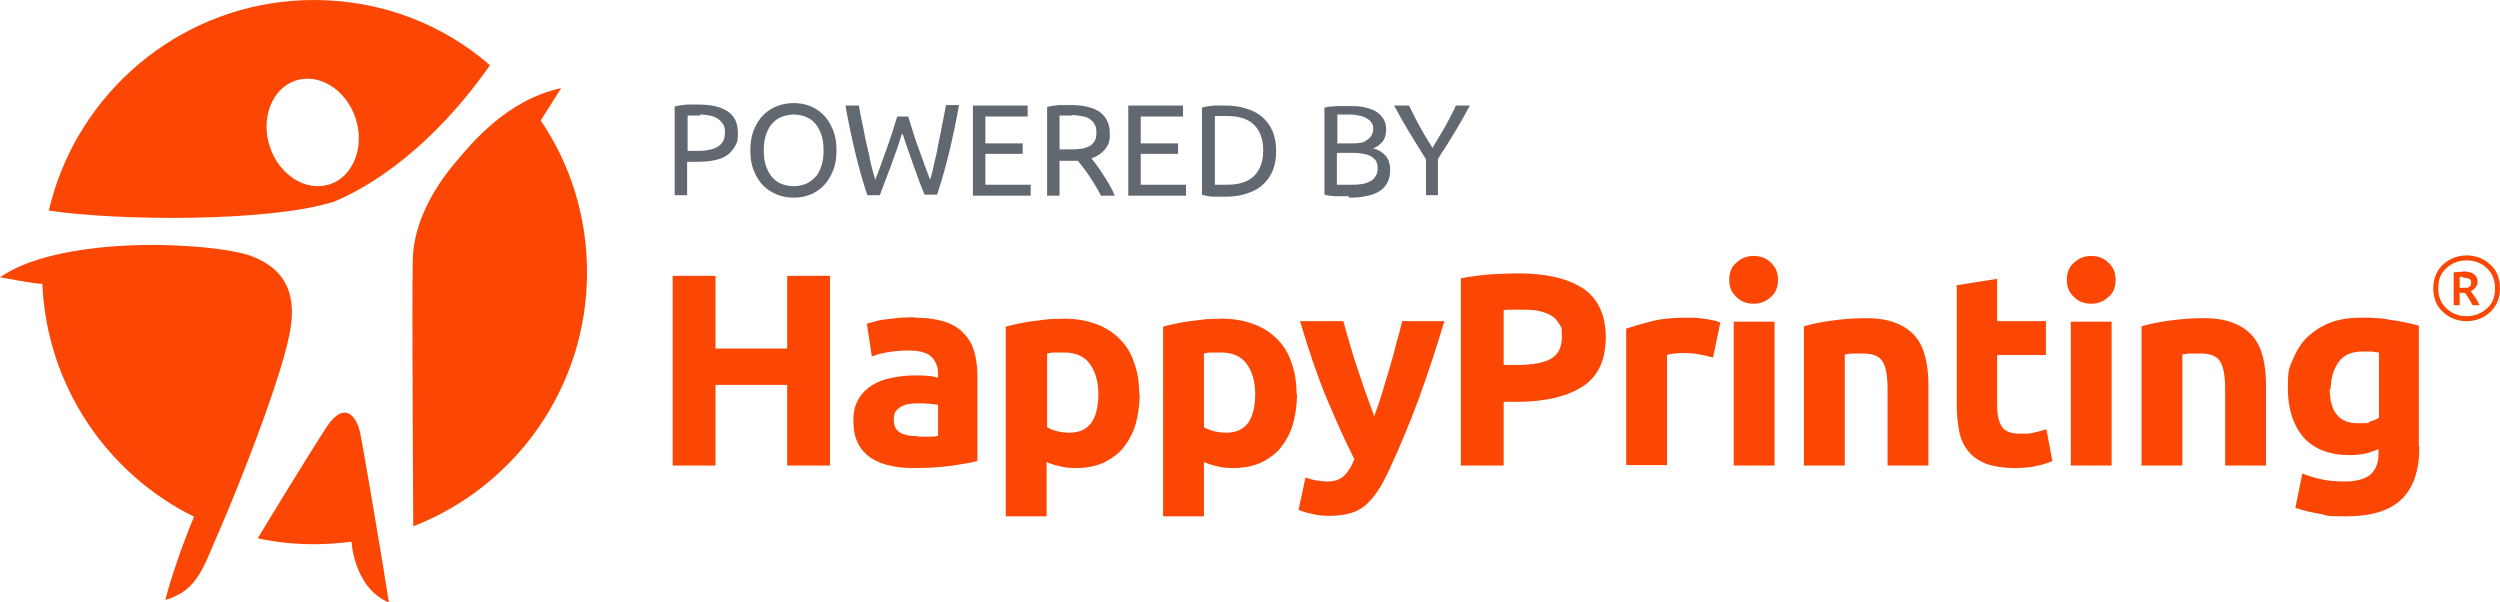 <?xml version="1.0" encoding="UTF-8"?><svg id="uuid-d542229b-6fae-4f95-ae1a-28b8fddb65c1" xmlns="http://www.w3.org/2000/svg" viewBox="0 0 502.1 121"><path d="M158.1,55.4h8.6v38.1h-8.6v-16.2h-14.4v16.2h-8.6v-38.1h8.6v14.6h14.4v-14.6Z" style="fill:#fb4604;"/><path d="M183.7,63.8c2.4,0,4.4.3,6,.8s2.9,1.3,3.9,2.4c1,1,1.7,2.3,2.1,3.7.4,1.5.6,3.1.6,4.9v17c-1.2.3-2.8.6-4.9.9-2.1.3-4.6.5-7.6.5s-3.6-.2-5.1-.5-2.8-.9-3.9-1.6c-1.1-.8-1.9-1.7-2.5-2.9-.6-1.2-.9-2.7-.9-4.5s.3-3.1,1-4.3c.7-1.2,1.6-2.1,2.7-2.8,1.1-.7,2.4-1.2,3.9-1.5s3-.5,4.6-.5,2,0,2.8.1c.8,0,1.5.2,2,.4v-.8c0-1.4-.4-2.5-1.3-3.4-.8-.8-2.3-1.3-4.4-1.3s-2.8.1-4.1.3c-1.4.2-2.5.5-3.5.9l-1-6.6c.5-.1,1.1-.3,1.8-.5s1.5-.3,2.3-.4,1.7-.2,2.7-.3c.9,0,1.9-.1,2.8-.1v.1ZM184.3,87.7h2.3c.7,0,1.3,0,1.8-.2v-6.2c-.3,0-.8-.1-1.5-.2-.7,0-1.3-.1-1.8-.1s-1.5,0-2.2.1c-.7,0-1.3.3-1.8.5-.5.3-.9.6-1.2,1s-.4,1-.4,1.6c0,1.3.4,2.2,1.3,2.7.9.5,2,.7,3.5.7v.1Z" style="fill:#fb4604;"/><path d="M228.9,79c0,2.2-.3,4.3-.8,6.1-.5,1.8-1.4,3.4-2.4,4.7s-2.4,2.3-4,3.1c-1.6.7-3.4,1.1-5.4,1.1s-2.2-.1-3.2-.3c-1-.2-1.9-.5-2.9-.9v10.9h-8.2v-38.1c.7-.2,1.6-.4,2.5-.6,1-.2,2-.4,3-.5s2.1-.3,3.2-.4c1.1,0,2.1-.1,3.1-.1,2.4,0,4.5.4,6.4,1.1s3.4,1.7,4.7,3,2.3,2.9,2.9,4.8c.7,1.9,1,4,1,6.3l.1-.2ZM220.6,79.2c0-2.5-.6-4.6-1.7-6.1s-2.8-2.3-5.1-2.3-1.4,0-2,0-1.1.1-1.5.2v14.8c.5.3,1.2.6,2,.8s1.7.3,2.5.3c3.9,0,5.8-2.6,5.8-7.9v.2Z" style="fill:#fb4604;"/><path d="M260.5,79c0,2.2-.3,4.3-.8,6.1-.5,1.8-1.4,3.4-2.4,4.7s-2.4,2.3-4,3.1c-1.6.7-3.4,1.1-5.4,1.1s-2.2-.1-3.2-.3c-1-.2-1.9-.5-2.9-.9v10.9h-8.2v-38.1c.7-.2,1.6-.4,2.5-.6,1-.2,2-.4,3-.5s2.1-.3,3.2-.4c1.1,0,2.1-.1,3.1-.1,2.4,0,4.5.4,6.4,1.1s3.4,1.7,4.7,3,2.3,2.9,2.9,4.8c.7,1.9,1,4,1,6.3l.1-.2ZM252.1,79.2c0-2.5-.6-4.6-1.7-6.1s-2.8-2.3-5.1-2.3-1.4,0-2,0-1.1.1-1.5.2v14.8c.5.3,1.2.6,2,.8s1.7.3,2.5.3c3.9,0,5.8-2.6,5.8-7.9v.2Z" style="fill:#fb4604;"/><path d="M290.1,64.5c-1.7,5.6-3.4,10.8-5.2,15.7-1.8,4.9-3.8,9.6-5.9,14.2-.8,1.6-1.5,3.1-2.3,4.2-.8,1.2-1.6,2.1-2.5,2.9s-2,1.3-3.1,1.6c-1.2.3-2.5.5-4,.5s-2.5-.1-3.6-.4c-1.1-.2-2-.5-2.7-.8l1.4-6.5c.8.3,1.6.5,2.3.6.7.1,1.4.2,2.1.2,1.5,0,2.6-.4,3.4-1.2s1.5-1.9,2-3.3c-1.9-3.7-3.7-7.8-5.6-12.3-1.9-4.6-3.6-9.7-5.3-15.4h8.7c.4,1.4.8,3,1.3,4.6.5,1.7,1,3.4,1.6,5.1s1.1,3.4,1.7,5,1.1,3.1,1.6,4.4c.5-1.3,1-2.8,1.5-4.4s1-3.3,1.5-5,1-3.4,1.4-5.1c.5-1.7.9-3.2,1.2-4.6h8.5Z" style="fill:#fb4604;"/><path d="M304.8,54.9c5.7,0,10,1,13.1,3,3,2,4.6,5.3,4.6,9.8s-1.5,7.9-4.6,9.9-7.5,3.1-13.2,3.1h-2.7v12.8h-8.6v-37.6c1.9-.4,3.8-.6,5.9-.8,2.1-.1,3.9-.2,5.5-.2h0ZM305.4,62.2h-1.8c-.6,0-1.1,0-1.6.1v11h2.7c3,0,5.2-.4,6.7-1.2,1.5-.8,2.3-2.3,2.3-4.5s-.2-1.9-.6-2.6-.9-1.3-1.7-1.7c-.7-.4-1.6-.7-2.6-.9s-2.2-.2-3.4-.2Z" style="fill:#fb4604;"/><path d="M344,71.8c-.7-.2-1.6-.4-2.6-.6s-2.1-.3-3.2-.3-1.1,0-1.8.1c-.7,0-1.3.2-1.6.3v22.1h-8.2v-27.4c1.5-.5,3.2-1,5.2-1.5s4.2-.7,6.7-.7,1,0,1.6,0,1.2.1,1.9.2c.6,0,1.2.2,1.9.3.6.1,1.2.3,1.6.5l-1.4,6.8-.1.2Z" style="fill:#fb4604;"/><path d="M357.1,56.2c0,1.5-.5,2.7-1.5,3.5-1,.9-2.1,1.3-3.4,1.3s-2.5-.4-3.4-1.3c-1-.9-1.5-2-1.5-3.5s.5-2.7,1.5-3.5c1-.9,2.1-1.3,3.4-1.3s2.5.4,3.4,1.3c1,.9,1.5,2,1.5,3.5ZM356.4,93.5h-8.2v-28.9h8.2v28.9Z" style="fill:#fb4604;"/><path d="M362.4,65.5c1.4-.4,3.2-.8,5.4-1.1,2.2-.3,4.5-.5,6.9-.5s4.5.3,6.1,1c1.6.6,2.9,1.5,3.9,2.7s1.6,2.6,2,4.2.6,3.4.6,5.4v16.3h-8.2v-15.3c0-2.6-.3-4.5-1-5.6s-2-1.6-3.9-1.6h-1.9c-.7,0-1.2.1-1.8.2v22.3h-8.2v-27.9l.1-.1Z" style="fill:#fb4604;"/><path d="M392.9,57.3l8.2-1.3v8.5h9.8v6.8h-9.8v10.2c0,1.7.3,3.1.9,4.1s1.8,1.5,3.7,1.5,1.8,0,2.7-.2c.9-.2,1.8-.4,2.6-.7l1.2,6.4c-1,.4-2.1.8-3.3,1-1.2.3-2.7.4-4.5.4s-4.1-.3-5.6-.9-2.6-1.4-3.5-2.5-1.5-2.4-1.8-3.9-.5-3.2-.5-5.1v-24.3h-.1Z" style="fill:#fb4604;"/><path d="M424.9,56.2c0,1.5-.5,2.7-1.5,3.5-1,.9-2.1,1.3-3.4,1.3s-2.5-.4-3.4-1.3c-1-.9-1.5-2-1.5-3.5s.5-2.7,1.5-3.5c1-.9,2.1-1.3,3.4-1.3s2.5.4,3.4,1.3c1,.9,1.5,2,1.5,3.5ZM424.1,93.5h-8.2v-28.9h8.2v28.9Z" style="fill:#fb4604;"/><path d="M430.2,65.5c1.4-.4,3.2-.8,5.4-1.1,2.2-.3,4.5-.5,6.9-.5s4.5.3,6.1,1c1.6.6,2.9,1.5,3.9,2.7s1.6,2.6,2,4.2.6,3.4.6,5.4v16.3h-8.2v-15.3c0-2.6-.3-4.5-1-5.6s-2-1.6-3.9-1.6h-1.9c-.7,0-1.2.1-1.8.2v22.3h-8.2v-27.9l.1-.1Z" style="fill:#fb4604;"/><path d="M485.9,89.8c0,4.7-1.2,8.2-3.6,10.5s-6.1,3.4-11.1,3.4-3.5-.2-5.3-.5-3.4-.7-4.9-1.2l1.4-6.9c1.3.5,2.6.9,4,1.2,1.4.3,3,.4,4.8.4s4-.5,5-1.5,1.5-2.3,1.5-4v-1c-.9.4-1.8.7-2.7.9-.9.2-2,.3-3.1.3-4,0-7.1-1.2-9.2-3.5-2.1-2.4-3.2-5.7-3.2-9.9s.3-4.1,1-5.8c.7-1.7,1.6-3.2,2.9-4.5,1.3-1.2,2.8-2.2,4.6-2.9,1.8-.7,3.9-1,6.2-1s2,0,3.1.1c1,0,2.1.2,3.1.4,1,.1,2,.3,2.9.5s1.8.4,2.5.6v24.3l.1.1ZM467.9,78.1c0,4.6,1.9,6.9,5.6,6.9s1.6-.1,2.4-.3c.7-.2,1.4-.5,1.9-.8v-13.1c-.4,0-.9-.1-1.4-.2h-1.9c-2.2,0-3.8.7-4.8,2.1s-1.6,3.2-1.6,5.4h-.2Z" style="fill:#fb4604;"/><path d="M495.4,52.3c1.6,0,2.9.5,4,1.5s1.7,2.3,1.7,4.1-.5,3.1-1.7,4.1c-1.1,1-2.5,1.5-4,1.5s-2.9-.5-4-1.5-1.7-2.3-1.7-4.1.5-3.1,1.7-4.1c1.1-1,2.5-1.5,4-1.5M495.4,51.3c-1.8,0-3.4.6-4.7,1.8-1.3,1.2-2,2.8-2,4.8s.7,3.7,2,4.8c1.3,1.2,2.9,1.8,4.7,1.8s3.4-.6,4.7-1.8c1.3-1.2,2-2.8,2-4.8s-.7-3.7-2-4.8c-1.3-1.2-2.9-1.8-4.7-1.8h0Z" style="fill:#fb4604;"/><path d="M494.6,54.5c1,0,1.7.2,2.2.5.5.4.8.9.8,1.6s-.5,1.5-1.4,1.9c.1.1.3.3.4.5.2.2.3.4.5.7.2.2.3.5.5.8.1.3.3.5.4.8h-1.4c-.1-.2-.3-.5-.4-.7s-.3-.5-.4-.7-.3-.4-.4-.6-.3-.4-.4-.5h-1v2.5h-1.2v-6.6c.3,0,.6-.1,1-.1h.9l-.1-.1ZM494.7,55.6h-.7v2.2h1.3c.2,0,.4,0,.6-.2.2,0,.3-.2.3-.3s.1-.3.1-.5,0-.4-.1-.5c0-.1-.2-.3-.3-.3s-.3-.1-.5-.2h-.7v-.2Z" style="fill:#fb4604;"/><path d="M140.4,21c2.5,0,4.5.5,5.8,1.4,1.4,1,2,2.4,2,4.3s-.2,1.9-.6,2.7c-.4.7-.9,1.3-1.6,1.8-.7.5-1.6.8-2.6,1s-2.1.3-3.4.3h-2v6.7h-2.5v-17.8c.7-.2,1.5-.3,2.4-.4h2.5ZM140.6,23.2h-2.5v7.1h1.9c.9,0,1.6,0,2.3-.2.7-.1,1.3-.3,1.8-.6.5-.3.8-.6,1.1-1.1s.4-1.1.4-1.8-.1-1.3-.4-1.7-.6-.8-1.1-1.1c-.5-.3-1-.5-1.6-.6s-1.2-.2-1.9-.2v.2Z" style="fill:#61686f;"/><path d="M150.7,30.2c0-1.5.2-2.9.7-4.1s1.1-2.2,1.9-3c.8-.8,1.7-1.4,2.8-1.8,1-.4,2.2-.6,3.3-.6s2.3.2,3.3.6,1.9,1,2.7,1.8,1.4,1.8,1.9,3,.7,2.5.7,4.1-.2,2.9-.7,4.1-1.1,2.2-1.9,3c-.8.8-1.7,1.4-2.7,1.8-1,.4-2.1.6-3.3.6s-2.3-.2-3.3-.6c-1-.4-2-1-2.8-1.8s-1.4-1.8-1.9-3-.7-2.5-.7-4.1ZM153.4,30.2c0,1.1.1,2.1.4,3,.3.9.7,1.7,1.2,2.3s1.1,1.1,1.9,1.4c.7.3,1.6.5,2.5.5s1.7-.2,2.5-.5c.7-.3,1.3-.8,1.9-1.4s.9-1.4,1.2-2.3c.3-.9.4-1.9.4-3s-.1-2.1-.4-3c-.3-.9-.7-1.7-1.2-2.3s-1.1-1.1-1.9-1.4c-.7-.3-1.6-.5-2.5-.5s-1.7.2-2.5.5c-.7.3-1.4.8-1.9,1.4s-.9,1.4-1.2,2.3-.4,1.9-.4,3Z" style="fill:#61686f;"/><path d="M181.1,27c-.7,2.3-1.5,4.5-2.2,6.4s-1.5,3.9-2.2,5.8h-2.5c-.9-2.7-1.7-5.5-2.4-8.4s-1.4-6.2-2-9.6h2.7c.2,1.4.5,2.7.8,4.1s.5,2.7.8,3.9.6,2.5.8,3.7c.3,1.2.6,2.2.9,3.2.7-1.8,1.4-3.8,2.2-6s1.5-4.4,2.2-6.7h2.2c.7,2.3,1.4,4.6,2.2,6.7.8,2.2,1.5,4.2,2.2,6,.3-1,.6-2,.8-3.2.3-1.2.6-2.4.8-3.7.3-1.3.5-2.6.8-4s.5-2.7.8-4.1h2.6c-.6,3.5-1.3,6.7-2,9.6s-1.5,5.7-2.4,8.4h-2.5c-.8-1.9-1.5-3.8-2.2-5.8s-1.5-4.1-2.2-6.4l-.2.1Z" style="fill:#61686f;"/><path d="M195.4,39.2v-18h11v2.2h-8.5v5.4h7.5v2.1h-7.5v6.2h9.1v2.2h-11.6v-.1Z" style="fill:#61686f;"/><path d="M219.1,31.7c.3.3.6.8,1.1,1.4.4.6.9,1.2,1.3,1.9.5.7.9,1.4,1.3,2.1.4.7.8,1.5,1.1,2.2h-2.8c-.3-.7-.7-1.3-1.1-2-.4-.7-.8-1.3-1.2-1.9s-.8-1.2-1.2-1.7-.8-1-1.1-1.4h-3.7v7h-2.5v-17.8c.7-.2,1.5-.3,2.4-.4h2.4c2.5,0,4.5.5,5.8,1.4,1.3,1,2,2.4,2,4.3s-.3,2.2-.9,3.1c-.6.8-1.6,1.5-2.8,1.9l-.1-.1ZM215.3,23.2h-2.5v6.8h1.8c.9,0,1.6,0,2.3-.1.7,0,1.3-.3,1.8-.5s.8-.6,1.1-1,.4-1,.4-1.8-.1-1.2-.4-1.7c-.3-.5-.6-.8-1.1-1.1-.4-.3-1-.4-1.6-.5s-1.2-.2-1.9-.2l.1.1Z" style="fill:#61686f;"/><path d="M226.6,39.2v-18h11v2.2h-8.5v5.4h7.5v2.1h-7.5v6.2h9.1v2.2h-11.6v-.1Z" style="fill:#61686f;"/><path d="M256.3,30.2c0,1.6-.2,2.9-.7,4.1-.5,1.2-1.2,2.1-2.1,2.9-.9.8-1.9,1.3-3.2,1.7-1.2.4-2.6.6-4.1.6h-2.4c-.9,0-1.7-.2-2.4-.4v-17.5c.7-.2,1.5-.3,2.4-.4h2.4c1.5,0,2.8.2,4.1.6,1.2.4,2.3.9,3.2,1.7.9.8,1.6,1.7,2.1,2.9s.7,2.5.7,4.1v-.3ZM246.5,37.1c2.4,0,4.2-.6,5.4-1.8s1.8-2.9,1.8-5.1-.6-3.9-1.8-5.1-3-1.8-5.4-1.8-1.3,0-1.7,0h-.8v13.8h.8c.4,0,.9,0,1.7,0Z" style="fill:#61686f;"/><path d="M270.9,39.4h-2.5c-.4,0-.8,0-1.3-.1-.4,0-.8-.1-1.1-.2v-17.5c.3,0,.7-.2,1.1-.2s.8,0,1.3-.1h2.5c1,0,2,0,2.9.2s1.7.4,2.4.8,1.2.9,1.6,1.5.6,1.4.6,2.2-.2,1.8-.7,2.4-1.1,1.1-1.9,1.4c1.1.3,1.9.8,2.5,1.5s.9,1.6.9,2.9c0,1.8-.7,3.2-2,4.1-1.3.9-3.4,1.4-6.3,1.4v-.3ZM268.5,28.8h2.7c.6,0,1.2,0,1.8-.1.6,0,1-.2,1.4-.5.4-.2.7-.5,1-.9.2-.4.4-.8.4-1.4s-.1-1-.4-1.3c-.2-.4-.6-.6-1-.9-.4-.2-.9-.4-1.5-.5s-1.2-.2-1.8-.2h-2.5v5.6l-.1.2ZM268.5,30.8v6.3h2.6c.7,0,1.5,0,2.1-.1.7,0,1.3-.3,1.8-.5s.9-.6,1.2-1,.5-1,.5-1.6-.1-1.1-.3-1.5c-.2-.4-.6-.7-1-1-.4-.2-.9-.4-1.5-.5s-1.2-.2-2-.2h-3.2l-.2.1Z" style="fill:#61686f;"/><path d="M286.4,39.2v-7.2c-1.2-1.9-2.3-3.7-3.4-5.5s-2.1-3.6-3-5.3h3c.7,1.4,1.4,2.9,2.2,4.3.8,1.5,1.7,2.9,2.5,4.2.8-1.4,1.7-2.8,2.5-4.2.8-1.5,1.6-2.9,2.2-4.3h2.8c-.9,1.7-1.9,3.5-3,5.3s-2.2,3.6-3.4,5.4v7.3h-2.5.1Z" style="fill:#61686f;"/><path d="M39,103.8c-17.4-8.6-29.6-26.2-30.5-46.8-1.3,0-3.4-.4-8.5-1.3,8.9-6.2,25.9-6.6,32.3-6.5,8.4.2,14,1,17.2,1.9,5,1.6,10.3,5.1,8.9,14.5-1.2,8.8-10.6,32.4-14.1,40.4-3.5,7.9-4.4,12.5-11.1,14.5,1.1-4.3,3.4-11.1,5.8-16.8v.1Z" style="fill:#fb4604;"/><path d="M63.1,0C39.4,0,19.2,15.1,11.6,36.2c-.7,2-1.3,4-1.8,6.1,14.3,2.1,44.3,2.3,57.3-1.8,13.9-5.9,24.9-18.2,31.3-27.4C89,4.9,76.6,0,63.1,0ZM66.3,37c-4.8,1.6-10.2-1.8-12.1-7.5-1.9-5.7.4-11.7,5.1-13.3,4.8-1.6,10.2,1.8,12.1,7.5s-.4,11.7-5.1,13.3Z" style="fill:#fb4604;"/><path d="M51.7,108.2s10-16.5,14-22.6c3.7-5.4,6-1.6,6.6,1.2.6,2.7,5.1,29.3,5.8,34.2-7-2.9-7.5-12.2-7.5-12.2-2.5.3-5,.5-7.5.5-3.9,0-7.7-.4-11.4-1.2v.1Z" style="fill:#fb4604;"/><path d="M108.6,24.2c5.9,8.7,9.3,19.2,9.3,30.5,0,23.2-14.5,43.1-34.9,51,0,0-.3-45.1-.1-53.6.2-8.6,5.7-16.1,8.5-19.4,2.8-3.3,10.1-12.6,21.3-15,0,0-4.1,6.5-4.1,6.5Z" style="fill:#fb4604;"/></svg>